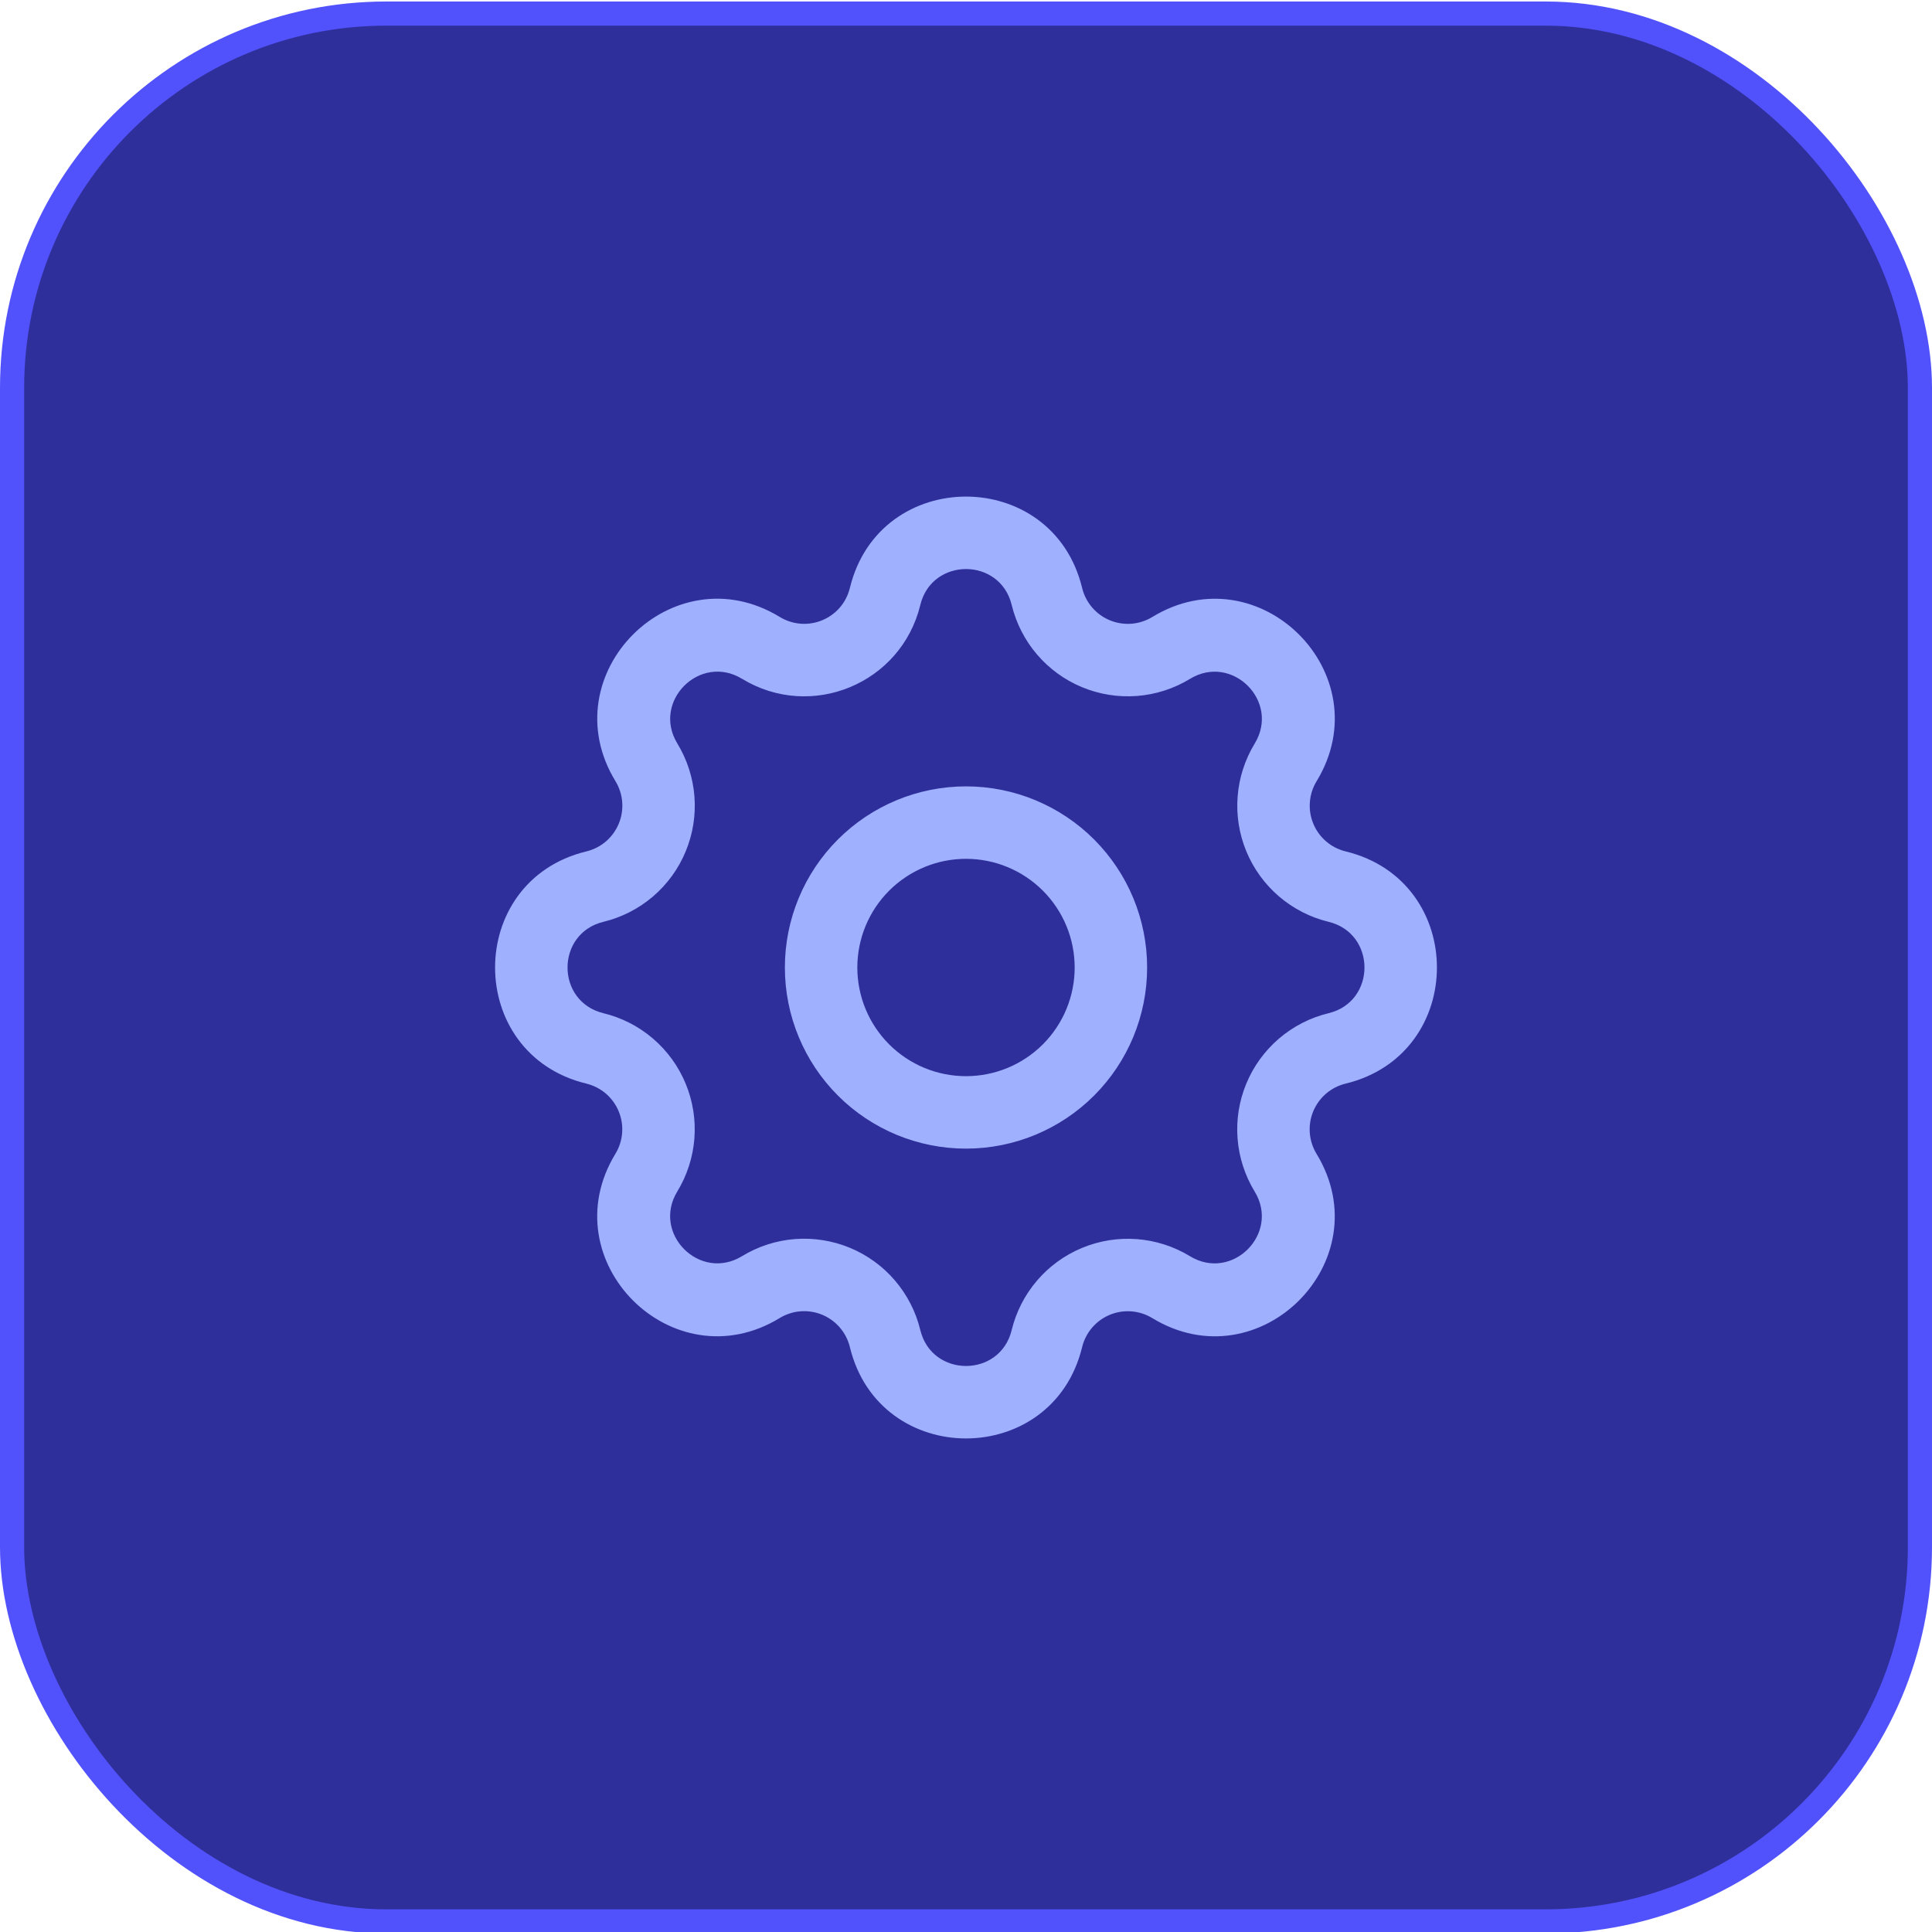 <svg width="80" height="80" viewBox="0 0 80 80" fill="none" xmlns="http://www.w3.org/2000/svg">
<rect x="0.5" y="0.562" width="79" height="79" rx="15.5" fill="#2F2F9C"/>
<rect x="0.5" y="0.562" width="79" height="79" rx="15.5" stroke="#5152FB"/>
<path fill-rule="evenodd" clip-rule="evenodd" d="M41.892 25.05C41.411 23.067 38.589 23.067 38.108 25.05L38.108 25.051C37.316 28.308 33.594 29.851 30.727 28.108L30.726 28.108C28.981 27.045 26.985 29.043 28.047 30.786C28.452 31.451 28.695 32.203 28.755 32.979C28.816 33.756 28.691 34.536 28.393 35.255C28.095 35.975 27.631 36.614 27.039 37.121C26.448 37.627 25.745 37.987 24.988 38.17C23.004 38.651 23.004 41.474 24.988 41.955L24.988 41.955C25.745 42.139 26.447 42.499 27.038 43.005C27.63 43.512 28.093 44.151 28.391 44.87C28.689 45.589 28.813 46.368 28.753 47.145C28.692 47.921 28.45 48.672 28.045 49.337C26.983 51.082 28.98 53.077 30.724 52.016C31.389 51.61 32.14 51.367 32.916 51.307C33.693 51.247 34.473 51.371 35.193 51.669C35.913 51.967 36.552 52.431 37.058 53.023C37.565 53.615 37.924 54.318 38.108 55.075C38.589 57.058 41.411 57.058 41.892 55.075L41.892 55.074C42.076 54.318 42.436 53.615 42.943 53.024C43.449 52.433 44.088 51.969 44.807 51.672C45.527 51.374 46.306 51.25 47.082 51.31C47.858 51.37 48.609 51.612 49.274 52.017C51.02 53.08 53.015 51.082 51.953 49.339C51.548 48.674 51.305 47.922 51.245 47.146C51.184 46.369 51.309 45.589 51.607 44.87C51.905 44.15 52.369 43.511 52.961 43.004C53.552 42.498 54.255 42.138 55.012 41.955C56.996 41.474 56.996 38.651 55.012 38.17L55.012 38.17C54.255 37.986 53.553 37.626 52.962 37.12C52.37 36.613 51.907 35.974 51.609 35.255C51.311 34.536 51.187 33.757 51.248 32.98C51.308 32.204 51.55 31.453 51.955 30.788C53.017 29.043 51.02 27.048 49.276 28.11C48.611 28.515 47.86 28.758 47.084 28.818C46.307 28.878 45.527 28.754 44.807 28.456C44.087 28.158 43.448 27.694 42.942 27.102C42.435 26.51 42.076 25.807 41.892 25.05ZM35.193 24.342C36.416 19.302 43.585 19.303 44.808 24.343L44.808 24.343C44.88 24.641 45.022 24.918 45.221 25.151C45.42 25.384 45.672 25.567 45.955 25.684C46.239 25.802 46.546 25.85 46.852 25.827C47.157 25.803 47.453 25.707 47.715 25.548L47.716 25.547C52.144 22.849 57.215 27.918 54.517 32.349L54.517 32.349C54.358 32.611 54.262 32.906 54.239 33.212C54.215 33.517 54.264 33.824 54.381 34.107C54.498 34.391 54.681 34.642 54.913 34.842C55.146 35.041 55.422 35.182 55.72 35.255C60.76 36.478 60.76 43.647 55.72 44.87L55.719 44.87C55.421 44.943 55.144 45.084 54.911 45.283C54.678 45.483 54.496 45.735 54.378 46.018C54.261 46.301 54.212 46.608 54.236 46.914C54.26 47.22 54.355 47.516 54.515 47.778L54.515 47.778C57.213 52.207 52.145 57.277 47.714 54.58L47.714 54.58C47.452 54.42 47.156 54.325 46.851 54.301C46.545 54.277 46.238 54.326 45.955 54.443C45.672 54.561 45.42 54.743 45.221 54.976C45.022 55.208 44.88 55.485 44.808 55.782C43.585 60.823 36.415 60.823 35.192 55.782L35.192 55.782C35.12 55.484 34.978 55.207 34.779 54.974C34.58 54.741 34.328 54.558 34.045 54.441C33.761 54.323 33.454 54.275 33.148 54.298C32.843 54.322 32.547 54.418 32.285 54.577L32.284 54.578C27.856 57.276 22.785 52.207 25.483 47.776L25.483 47.776C25.642 47.514 25.738 47.219 25.761 46.913C25.785 46.608 25.736 46.301 25.619 46.018C25.502 45.734 25.319 45.483 25.087 45.283C24.854 45.084 24.578 44.943 24.28 44.87C19.24 43.647 19.24 36.478 24.28 35.255L24.281 35.255C24.579 35.182 24.856 35.041 25.089 34.842C25.322 34.642 25.504 34.39 25.622 34.107C25.739 33.824 25.788 33.517 25.764 33.211C25.741 32.905 25.645 32.609 25.485 32.347L25.485 32.347C22.787 27.918 27.855 22.848 32.285 25.545C33.418 26.233 34.88 25.626 35.192 24.343M34.697 34.759C36.103 33.353 38.011 32.562 40 32.562C41.989 32.562 43.897 33.353 45.303 34.759C46.71 36.166 47.5 38.073 47.5 40.062C47.5 42.052 46.71 43.959 45.303 45.366C43.897 46.772 41.989 47.562 40 47.562C38.011 47.562 36.103 46.772 34.697 45.366C33.29 43.959 32.5 42.052 32.5 40.062C32.5 38.073 33.29 36.166 34.697 34.759ZM40 35.562C38.806 35.562 37.662 36.037 36.818 36.88C35.974 37.724 35.5 38.869 35.5 40.062C35.5 41.256 35.974 42.401 36.818 43.245C37.662 44.088 38.806 44.562 40 44.562C41.194 44.562 42.338 44.088 43.182 43.245C44.026 42.401 44.5 41.256 44.5 40.062C44.5 38.869 44.026 37.724 43.182 36.88C42.338 36.037 41.194 35.562 40 35.562Z" fill="#9FB0FF"/>
</svg>
